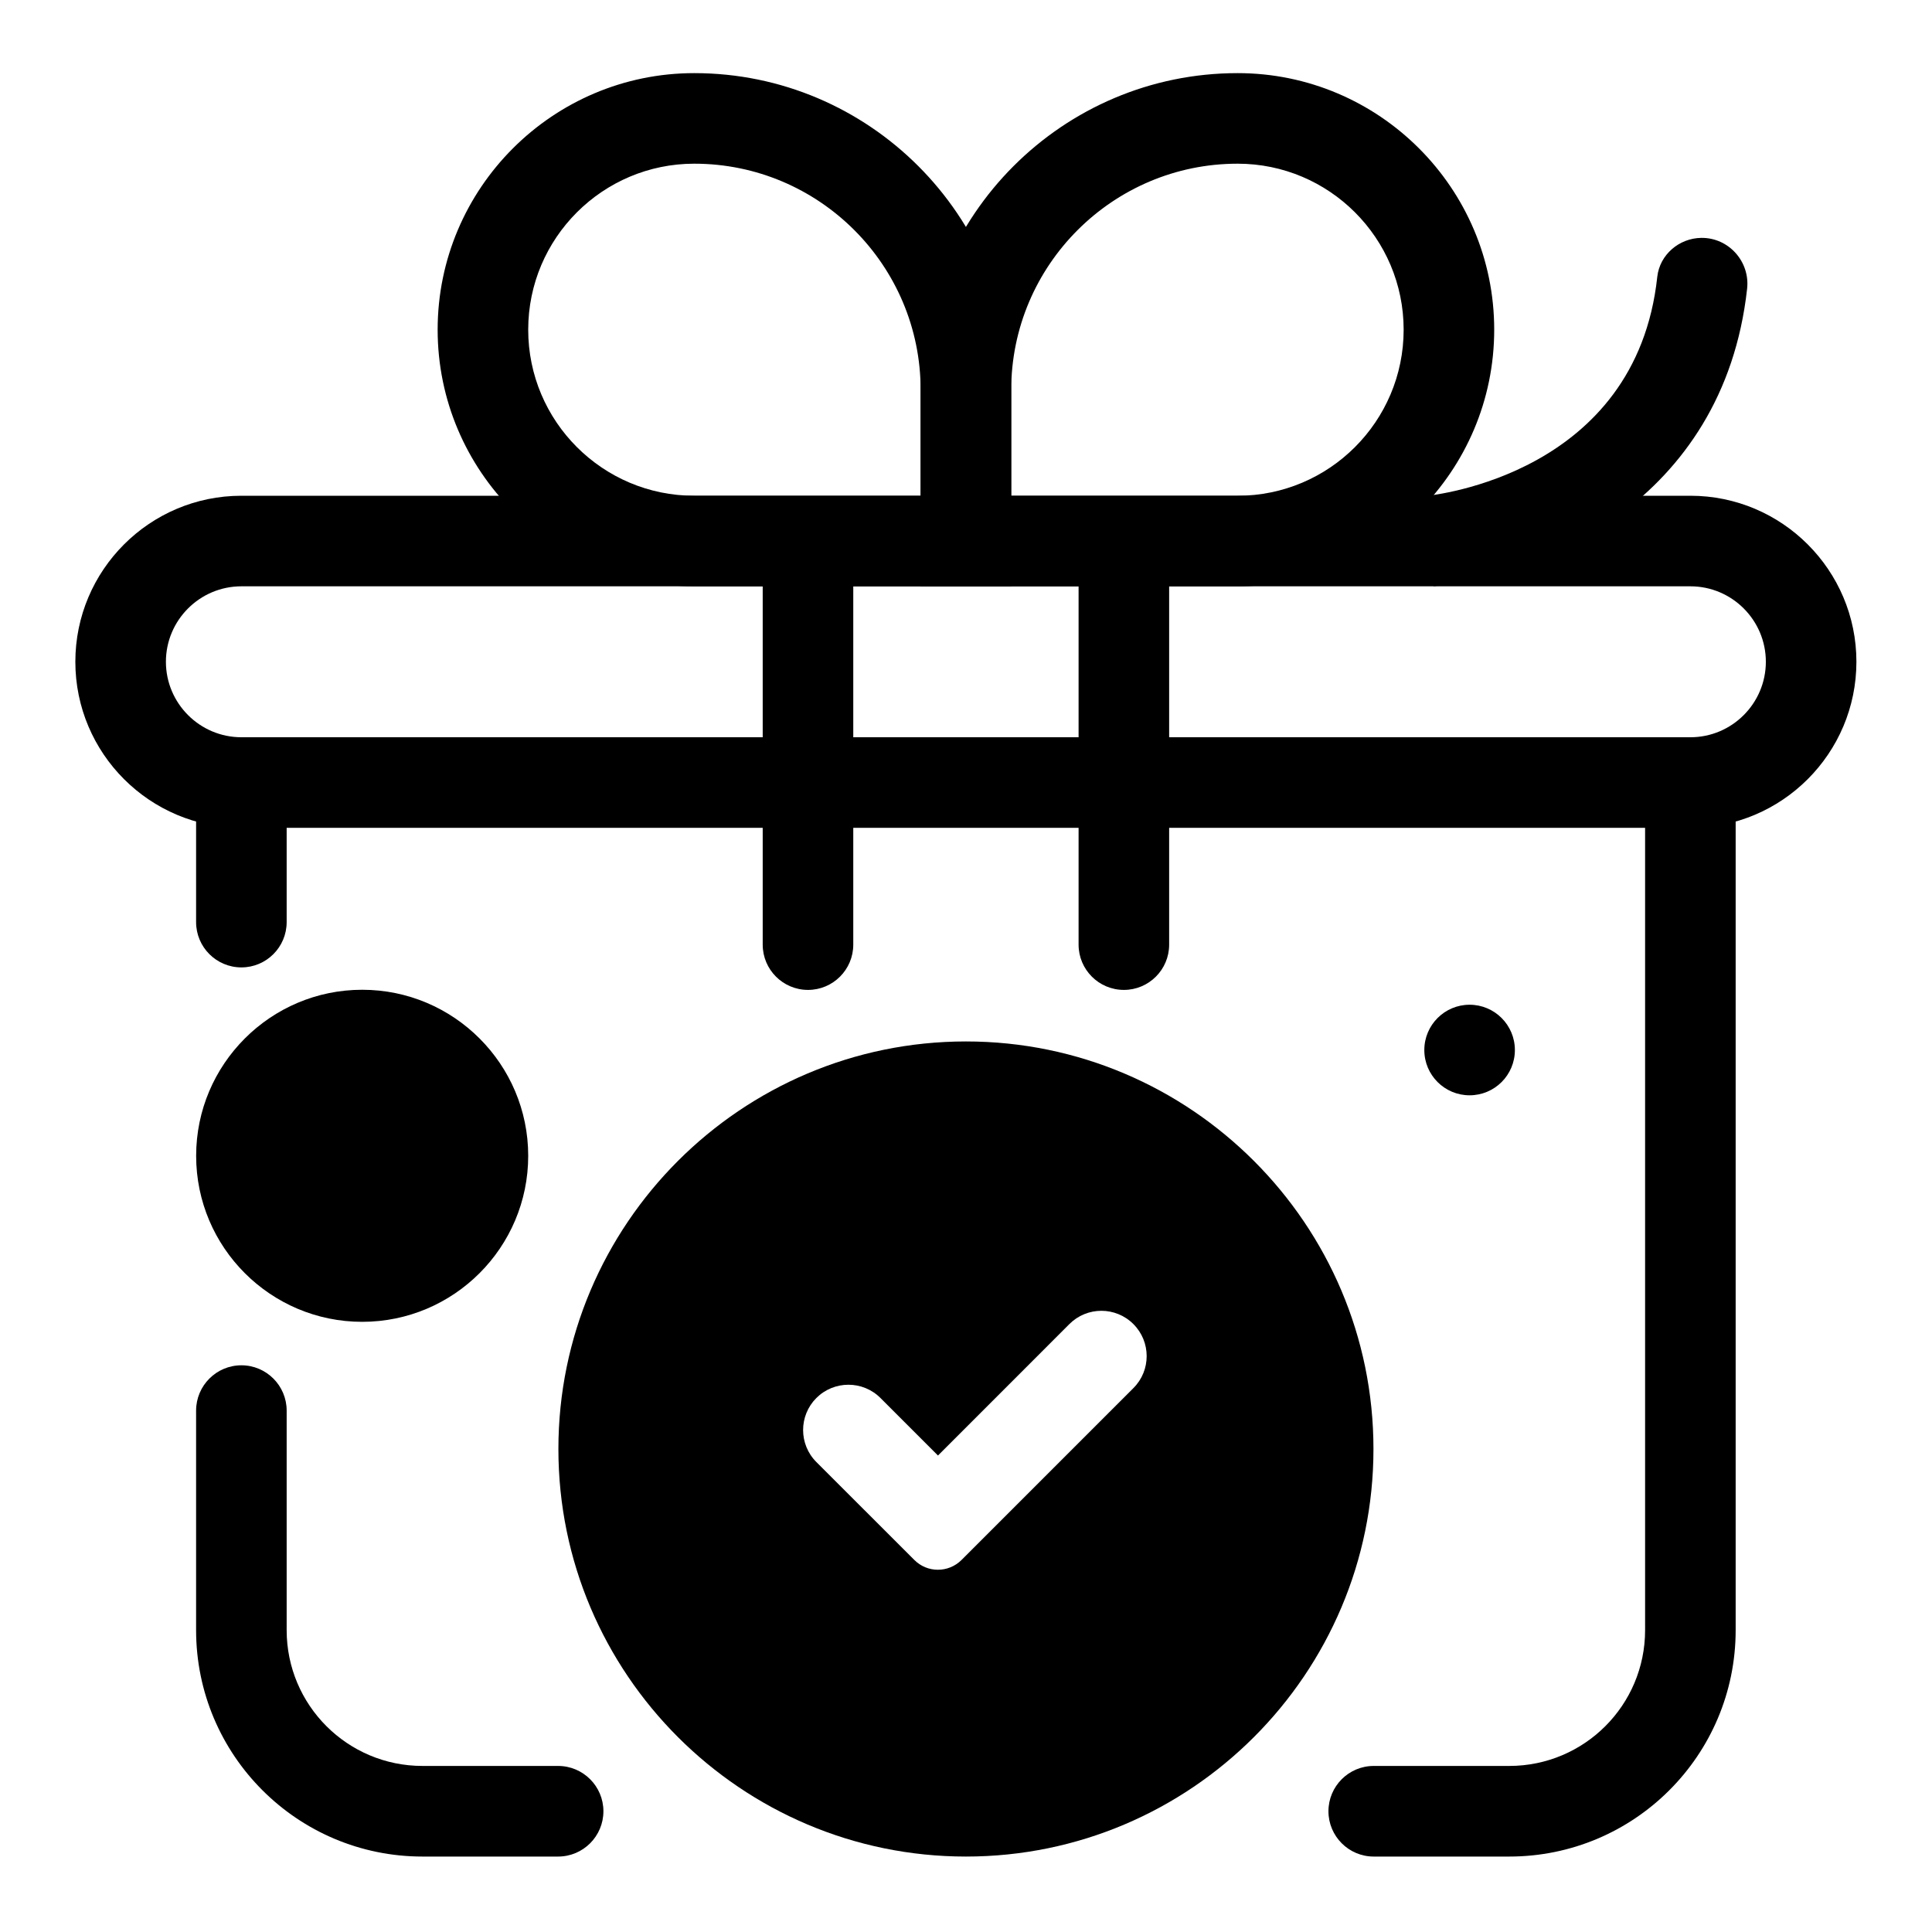 <svg width="40" height="40" viewBox="0 0 40 40" fill="none" xmlns="http://www.w3.org/2000/svg">
<path d="M7.499 27.367C5.603 27.367 4.061 25.826 4.061 23.93C4.061 22.034 5.603 20.492 7.499 20.492C9.395 20.492 10.936 22.034 10.936 23.93C10.936 25.826 9.395 27.367 7.499 27.367ZM7.499 22.367C6.638 22.367 5.936 23.069 5.936 23.93C5.936 24.791 6.638 25.492 7.499 25.492C8.36 25.492 9.061 24.791 9.061 23.93C9.061 23.069 8.36 22.367 7.499 22.367Z" fill="#091E42" style="fill:#091E42;fill:color(display-p3 0.035 0.118 0.259);fill-opacity:1;"/>
<path d="M19.999 38.438C15.346 38.438 11.561 34.653 11.561 30C11.561 25.348 15.346 21.562 19.999 21.562C24.651 21.562 28.436 25.348 28.436 30C28.436 34.653 24.651 38.438 19.999 38.438ZM19.999 23.438C16.38 23.438 13.436 26.381 13.436 30C13.436 33.619 16.38 36.562 19.999 36.562C23.617 36.562 26.561 33.619 26.561 30C26.561 26.381 23.617 23.438 19.999 23.438Z" fill="#091E42" style="fill:#091E42;fill:color(display-p3 0.035 0.118 0.259);fill-opacity:1;"/>
<path d="M19.999 22.5C15.856 22.5 12.499 25.858 12.499 30C12.499 34.142 15.856 37.5 19.999 37.5C24.141 37.5 27.499 34.142 27.499 30C27.499 25.858 24.141 22.5 19.999 22.5ZM23.465 28.74L19.909 32.296C19.637 32.568 19.199 32.568 18.929 32.296L16.902 30.27C16.536 29.904 16.536 29.31 16.902 28.944C17.269 28.578 17.863 28.578 18.229 28.944L19.42 30.135L22.14 27.414C22.506 27.047 23.1 27.047 23.466 27.414C23.832 27.78 23.832 28.374 23.466 28.739L23.465 28.74Z" fill="#357AD1" style="fill:#357AD1;fill:color(display-p3 0.208 0.478 0.82);fill-opacity:1;"/>
<path d="M25.624 12.139H19.061V8.076C19.061 4.457 22.005 1.514 25.624 1.514C28.554 1.514 30.936 3.897 30.936 6.826C30.936 9.755 28.554 12.139 25.624 12.139ZM20.936 10.264H25.624C27.52 10.264 29.061 8.723 29.061 6.826C29.061 4.93 27.52 3.389 25.624 3.389C23.04 3.389 20.936 5.491 20.936 8.076V10.264Z" fill="#091E42" style="fill:#091E42;fill:color(display-p3 0.035 0.118 0.259);fill-opacity:1;"/>
<path d="M20.936 12.139H14.374C11.445 12.139 9.061 9.755 9.061 6.826C9.061 3.897 11.445 1.514 14.374 1.514C17.992 1.514 20.936 4.457 20.936 8.076V12.139ZM14.374 3.389C12.477 3.389 10.936 4.93 10.936 6.826C10.936 8.723 12.477 10.264 14.374 10.264H19.061V8.076C19.061 5.491 16.959 3.389 14.374 3.389Z" fill="#091E42" style="fill:#091E42;fill:color(display-p3 0.035 0.118 0.259);fill-opacity:1;"/>
<path d="M16.729 20.495C16.211 20.495 15.791 20.075 15.791 19.558V11.745H17.666V19.558C17.666 20.075 17.246 20.495 16.729 20.495Z" fill="#091E42" style="fill:#091E42;fill:color(display-p3 0.035 0.118 0.259);fill-opacity:1;"/>
<path d="M23.269 20.495C22.751 20.495 22.331 20.075 22.331 19.558V11.745H24.206V19.558C24.206 20.075 23.786 20.495 23.269 20.495Z" fill="#091E42" style="fill:#091E42;fill:color(display-p3 0.035 0.118 0.259);fill-opacity:1;"/>
<path d="M30.426 22.677C30.944 22.677 31.364 22.258 31.364 21.74C31.364 21.222 30.944 20.802 30.426 20.802C29.909 20.802 29.489 21.222 29.489 21.74C29.489 22.258 29.909 22.677 30.426 22.677Z" fill="#091E42" style="fill:#091E42;fill:color(display-p3 0.035 0.118 0.259);fill-opacity:1;"/>
<path d="M29.68 12.136L29.516 10.269L29.598 11.203L29.514 10.269C29.701 10.251 33.873 9.809 34.312 5.732C34.362 5.274 34.764 4.93 35.225 4.925C35.79 4.919 36.235 5.416 36.172 5.979C35.681 10.415 31.805 11.953 29.679 12.137L29.68 12.136Z" fill="#091E42" style="fill:#091E42;fill:color(display-p3 0.035 0.118 0.259);fill-opacity:1;"/>
<path d="M34.998 17.139H4.998C3.101 17.139 1.56 15.598 1.56 13.701C1.56 11.805 3.101 10.264 4.998 10.264H34.998C36.894 10.264 38.435 11.805 38.435 13.701C38.435 15.598 36.894 17.139 34.998 17.139ZM4.998 12.139C4.136 12.139 3.435 12.84 3.435 13.701C3.435 14.562 4.136 15.264 4.998 15.264H34.998C35.859 15.264 36.56 14.562 36.56 13.701C36.56 12.84 35.859 12.139 34.998 12.139H4.998Z" fill="#091E42" style="fill:#091E42;fill:color(display-p3 0.035 0.118 0.259);fill-opacity:1;"/>
<path d="M31.247 38.438H28.441C27.924 38.438 27.504 38.017 27.504 37.5C27.504 36.983 27.924 36.562 28.441 36.562H31.247C32.801 36.562 34.06 35.304 34.06 33.75V16.25H35.935V33.75C35.935 36.339 33.836 38.438 31.247 38.438Z" fill="#091E42" style="fill:#091E42;fill:color(display-p3 0.035 0.118 0.259);fill-opacity:1;"/>
<path d="M4.998 20.029C4.48 20.029 4.06 19.609 4.06 19.091V16.25H5.935V19.091C5.935 19.609 5.515 20.029 4.998 20.029Z" fill="#091E42" style="fill:#091E42;fill:color(display-p3 0.035 0.118 0.259);fill-opacity:1;"/>
<path d="M11.555 38.438H8.748C6.159 38.438 4.06 36.339 4.06 33.75V29.205C4.06 28.688 4.48 28.267 4.998 28.267C5.515 28.267 5.935 28.688 5.935 29.205V33.75C5.935 35.304 7.194 36.562 8.748 36.562H11.555C12.073 36.562 12.493 36.983 12.493 37.5C12.493 38.017 12.073 38.438 11.555 38.438Z" fill="#091E42" style="fill:#091E42;fill:color(display-p3 0.035 0.118 0.259);fill-opacity:1;"/>
<path d="M7.499 26.429C8.879 26.429 9.999 25.309 9.999 23.929C9.999 22.548 8.879 21.429 7.499 21.429C6.118 21.429 4.999 22.548 4.999 23.929C4.999 25.309 6.118 26.429 7.499 26.429Z" fill="#091E42" style="fill:#091E42;fill:color(display-p3 0.035 0.118 0.259);fill-opacity:1;"/>
</svg>
